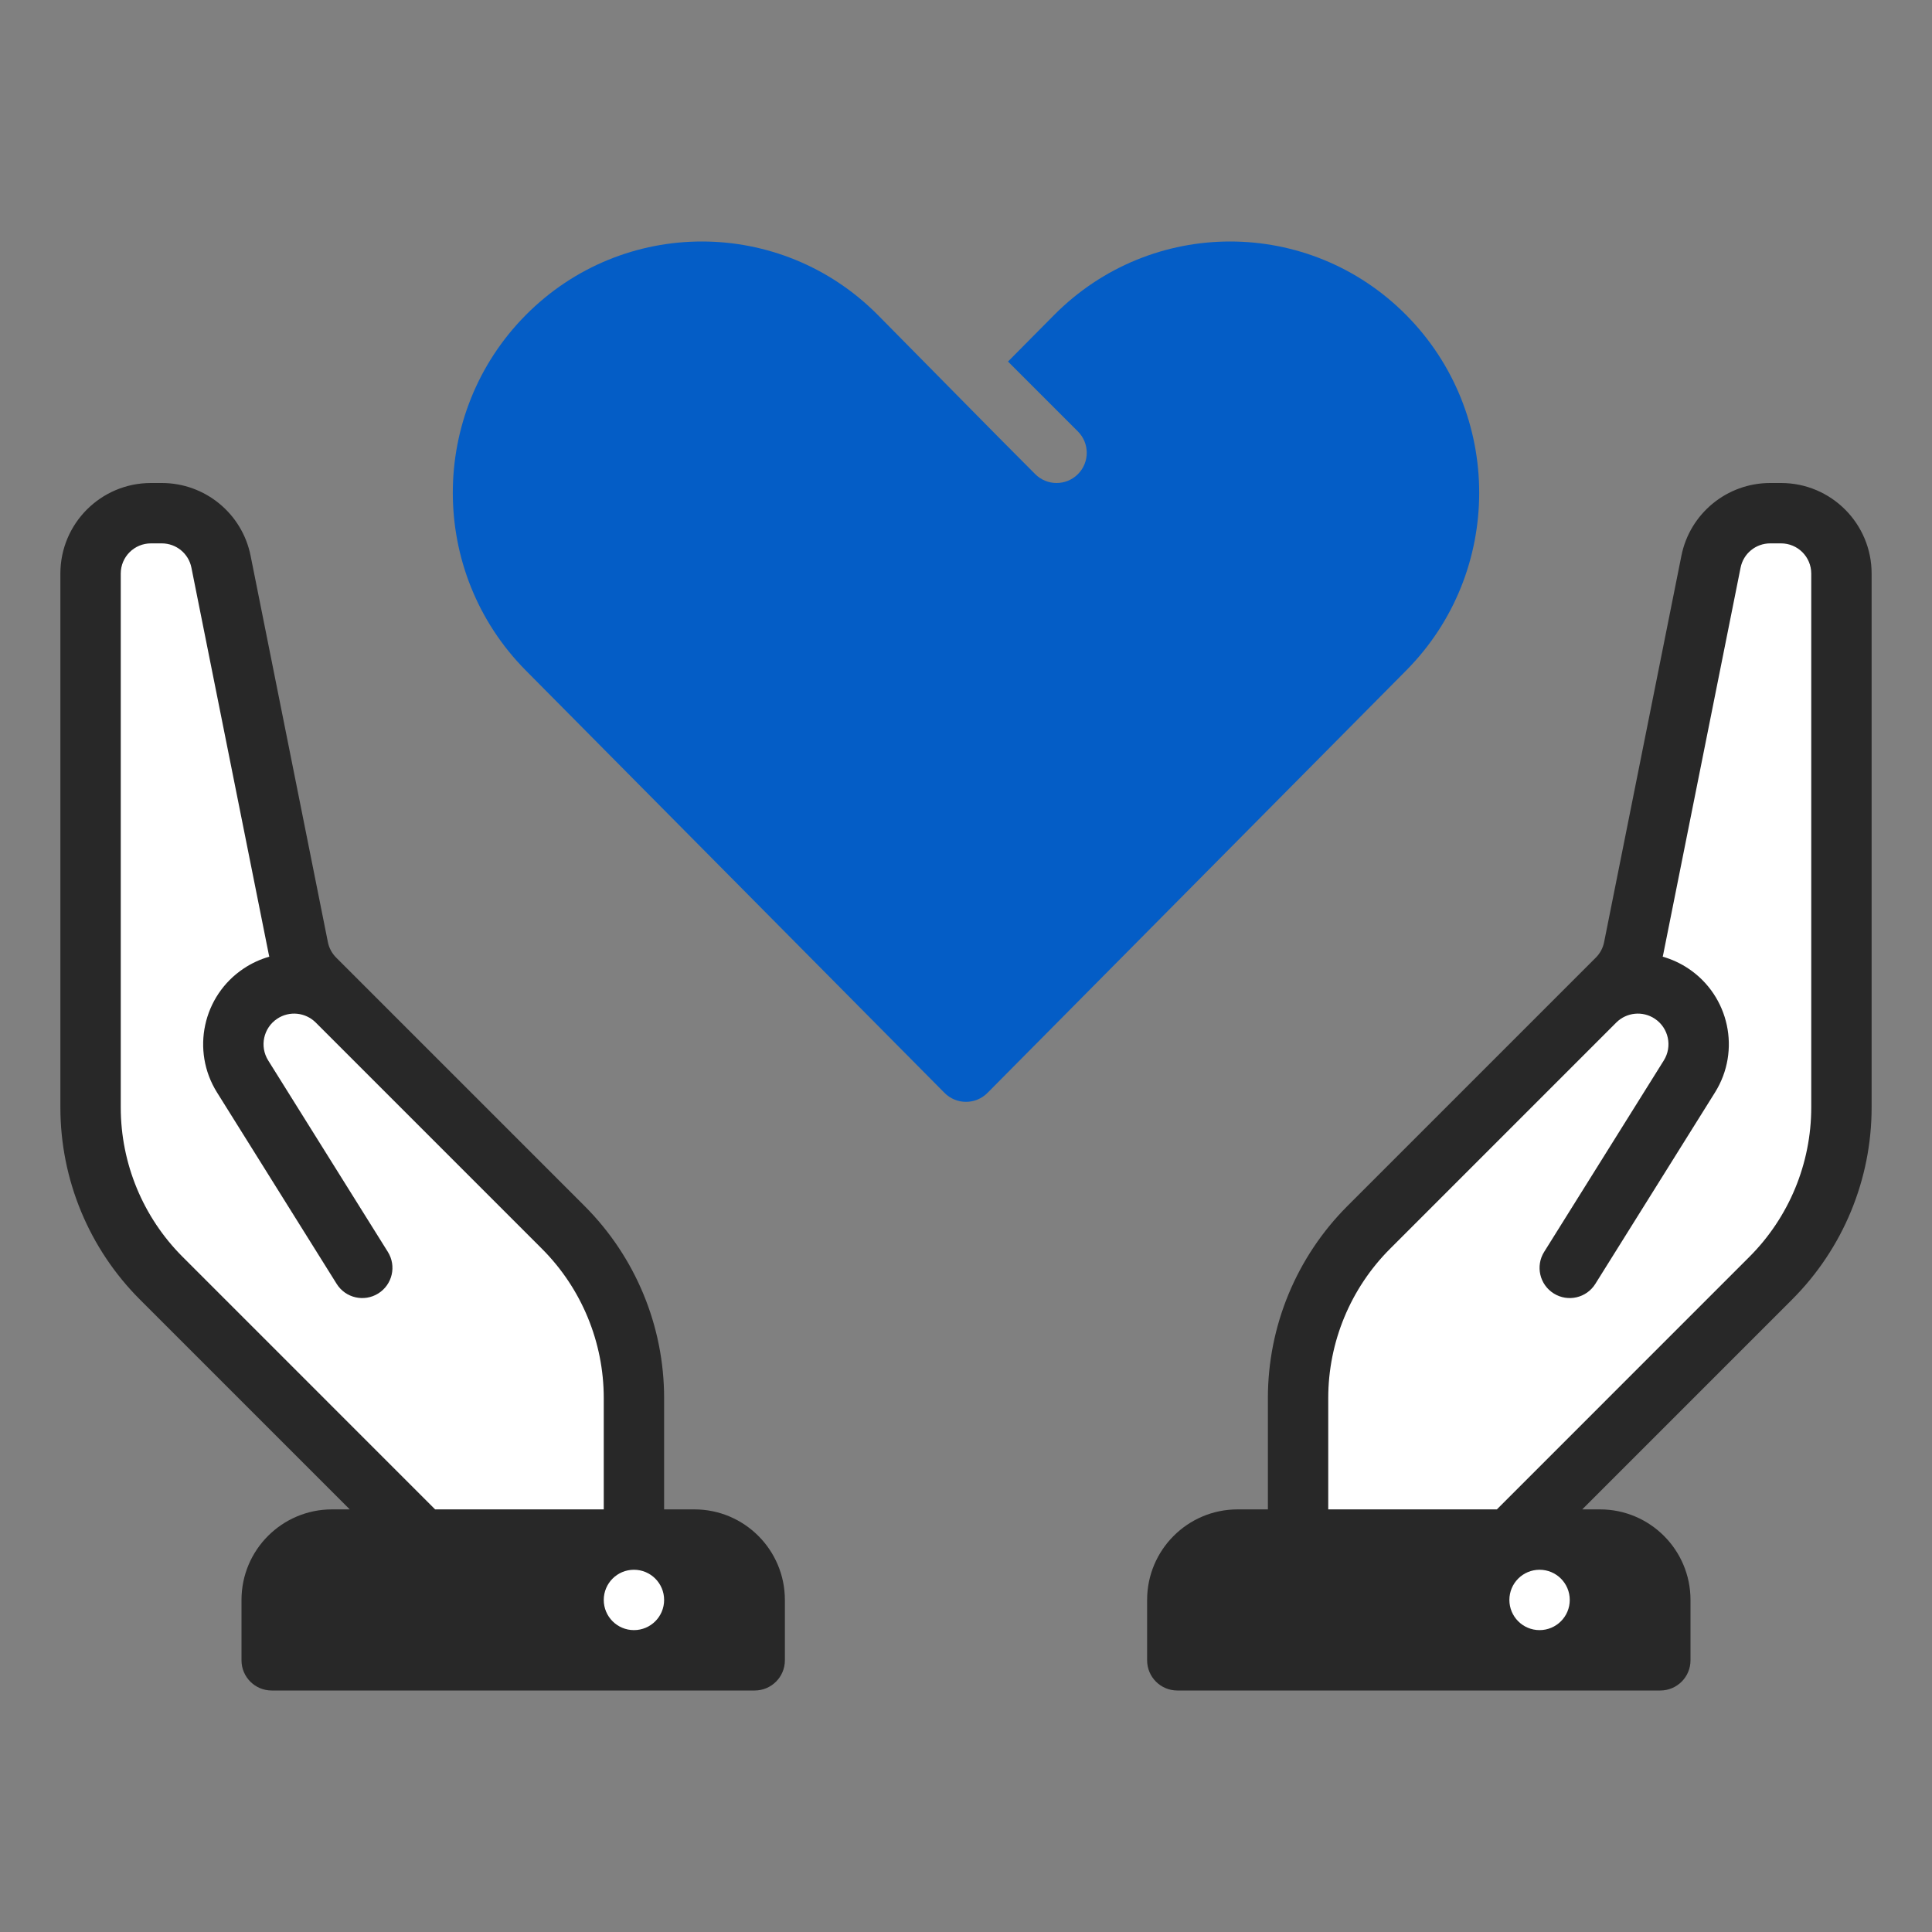 <svg width="95" height="95" viewBox="0 0 95 95" fill="none" xmlns="http://www.w3.org/2000/svg">
<rect x="0" y="0" width="95" height="95" fill="#808080" stroke="none"/>
<path d="M31.172 68.747C31.172 65.597 29.921 62.577 27.694 60.35L14.844 47.5L10.915 27.857C10.61 26.332 9.271 25.234 7.716 25.234C5.914 25.234 4.453 26.695 4.453 28.497V54.456C4.453 57.606 5.704 60.626 7.931 62.853L20.781 75.703H16.328C14.688 75.703 13.359 77.032 13.359 78.672V81.641H34.141V78.672C34.141 77.032 32.812 75.703 31.172 75.703V68.747Z" fill="white"/>
<path d="M63.828 68.747C63.828 65.597 65.079 62.577 67.306 60.35L80.156 47.5L84.085 27.857C84.39 26.332 85.729 25.234 87.284 25.234C89.086 25.234 90.547 26.695 90.547 28.497V54.456C90.547 57.606 89.296 60.626 87.069 62.853L74.219 75.703H75.703C77.343 75.703 78.672 77.032 78.672 78.672V81.641H57.891V78.672C57.891 77.032 59.22 75.703 60.859 75.703H63.828V68.747Z" fill="white"/>
<path fill-rule="evenodd" clip-rule="evenodd" d="M12.323 27.33C11.907 25.248 10.08 23.75 7.957 23.75H7.422C4.962 23.75 2.969 25.744 2.969 28.203V54.456C2.969 57.999 4.376 61.397 6.882 63.903L17.198 74.219H16.328C13.869 74.219 11.875 76.213 11.875 78.672V81.641C11.875 82.46 12.54 83.125 13.359 83.125H37.109C37.929 83.125 38.594 82.46 38.594 81.641V78.672C38.594 76.213 36.6 74.219 34.141 74.219H32.656V68.747C32.656 65.204 31.249 61.806 28.743 59.3L16.529 47.086C16.322 46.879 16.18 46.615 16.123 46.328L12.323 27.33ZM29.688 74.219V68.747C29.688 65.991 28.593 63.348 26.644 61.4L16.766 51.521L16.763 51.518L15.527 50.282C15.02 49.775 14.225 49.696 13.629 50.094C12.952 50.545 12.756 51.453 13.187 52.143L19.071 61.557C19.506 62.252 19.294 63.168 18.599 63.602C17.904 64.037 16.988 63.826 16.554 63.13L10.67 53.716C9.388 51.665 9.969 48.966 11.982 47.624C12.377 47.36 12.802 47.167 13.241 47.042C13.23 46.998 13.221 46.954 13.212 46.91L9.412 27.912C9.274 27.218 8.664 26.719 7.957 26.719H7.422C6.602 26.719 5.938 27.383 5.938 28.203V54.456C5.938 57.212 7.032 59.855 8.981 61.803L21.396 74.219H29.688ZM32.656 78.672C32.656 79.492 31.992 80.156 31.172 80.156C30.352 80.156 29.688 79.492 29.688 78.672C29.688 77.852 30.352 77.188 31.172 77.188C31.992 77.188 32.656 77.852 32.656 78.672Z" fill="#282828"/>
<path fill-rule="evenodd" clip-rule="evenodd" d="M87.043 23.75C84.92 23.75 83.093 25.248 82.677 27.33L78.877 46.328C78.82 46.615 78.678 46.879 78.471 47.086L66.257 59.3C63.751 61.806 62.344 65.204 62.344 68.747V74.219H60.859C58.4 74.219 56.406 76.213 56.406 78.672V81.641C56.406 82.46 57.071 83.125 57.891 83.125H81.641C82.46 83.125 83.125 82.46 83.125 81.641V78.672C83.125 76.213 81.131 74.219 78.672 74.219H77.802L88.118 63.903C90.624 61.397 92.031 57.999 92.031 54.456V28.203C92.031 25.744 90.037 23.75 87.578 23.75H87.043ZM73.604 74.219H65.312V68.747C65.312 65.991 66.407 63.348 68.356 61.4L78.234 51.521L78.237 51.518L79.473 50.282C79.98 49.775 80.775 49.696 81.371 50.094C82.048 50.545 82.244 51.453 81.813 52.143L75.929 61.557C75.494 62.252 75.706 63.168 76.401 63.602C77.096 64.037 78.012 63.826 78.446 63.13L84.33 53.716C85.612 51.665 85.031 48.966 83.018 47.624C82.623 47.36 82.198 47.167 81.759 47.042C81.77 46.998 81.779 46.954 81.788 46.91L85.588 27.912C85.726 27.218 86.336 26.719 87.043 26.719H87.578C88.398 26.719 89.062 27.383 89.062 28.203V54.456C89.062 57.212 87.968 59.855 86.019 61.803L73.604 74.219ZM77.188 78.672C77.188 79.492 76.523 80.156 75.703 80.156C74.883 80.156 74.219 79.492 74.219 78.672C74.219 77.852 74.883 77.188 75.703 77.188C76.523 77.188 77.188 77.852 77.188 78.672Z" fill="#282828"/>
<path d="M25.852 15.493C21.07 20.318 21.07 28.141 25.852 32.965L46.444 53.74C47.025 54.326 47.975 54.326 48.556 53.74L69.148 32.965C73.93 28.141 73.93 20.318 69.148 15.493C64.365 10.669 56.612 10.669 51.83 15.493L49.565 17.778L53.003 21.216C53.582 21.796 53.582 22.736 53.003 23.315C52.423 23.895 51.483 23.895 50.904 23.315C48.802 21.214 45.26 17.602 43.17 15.493C38.388 10.669 30.635 10.669 25.852 15.493Z" fill="#045DC6"/>
</svg>
